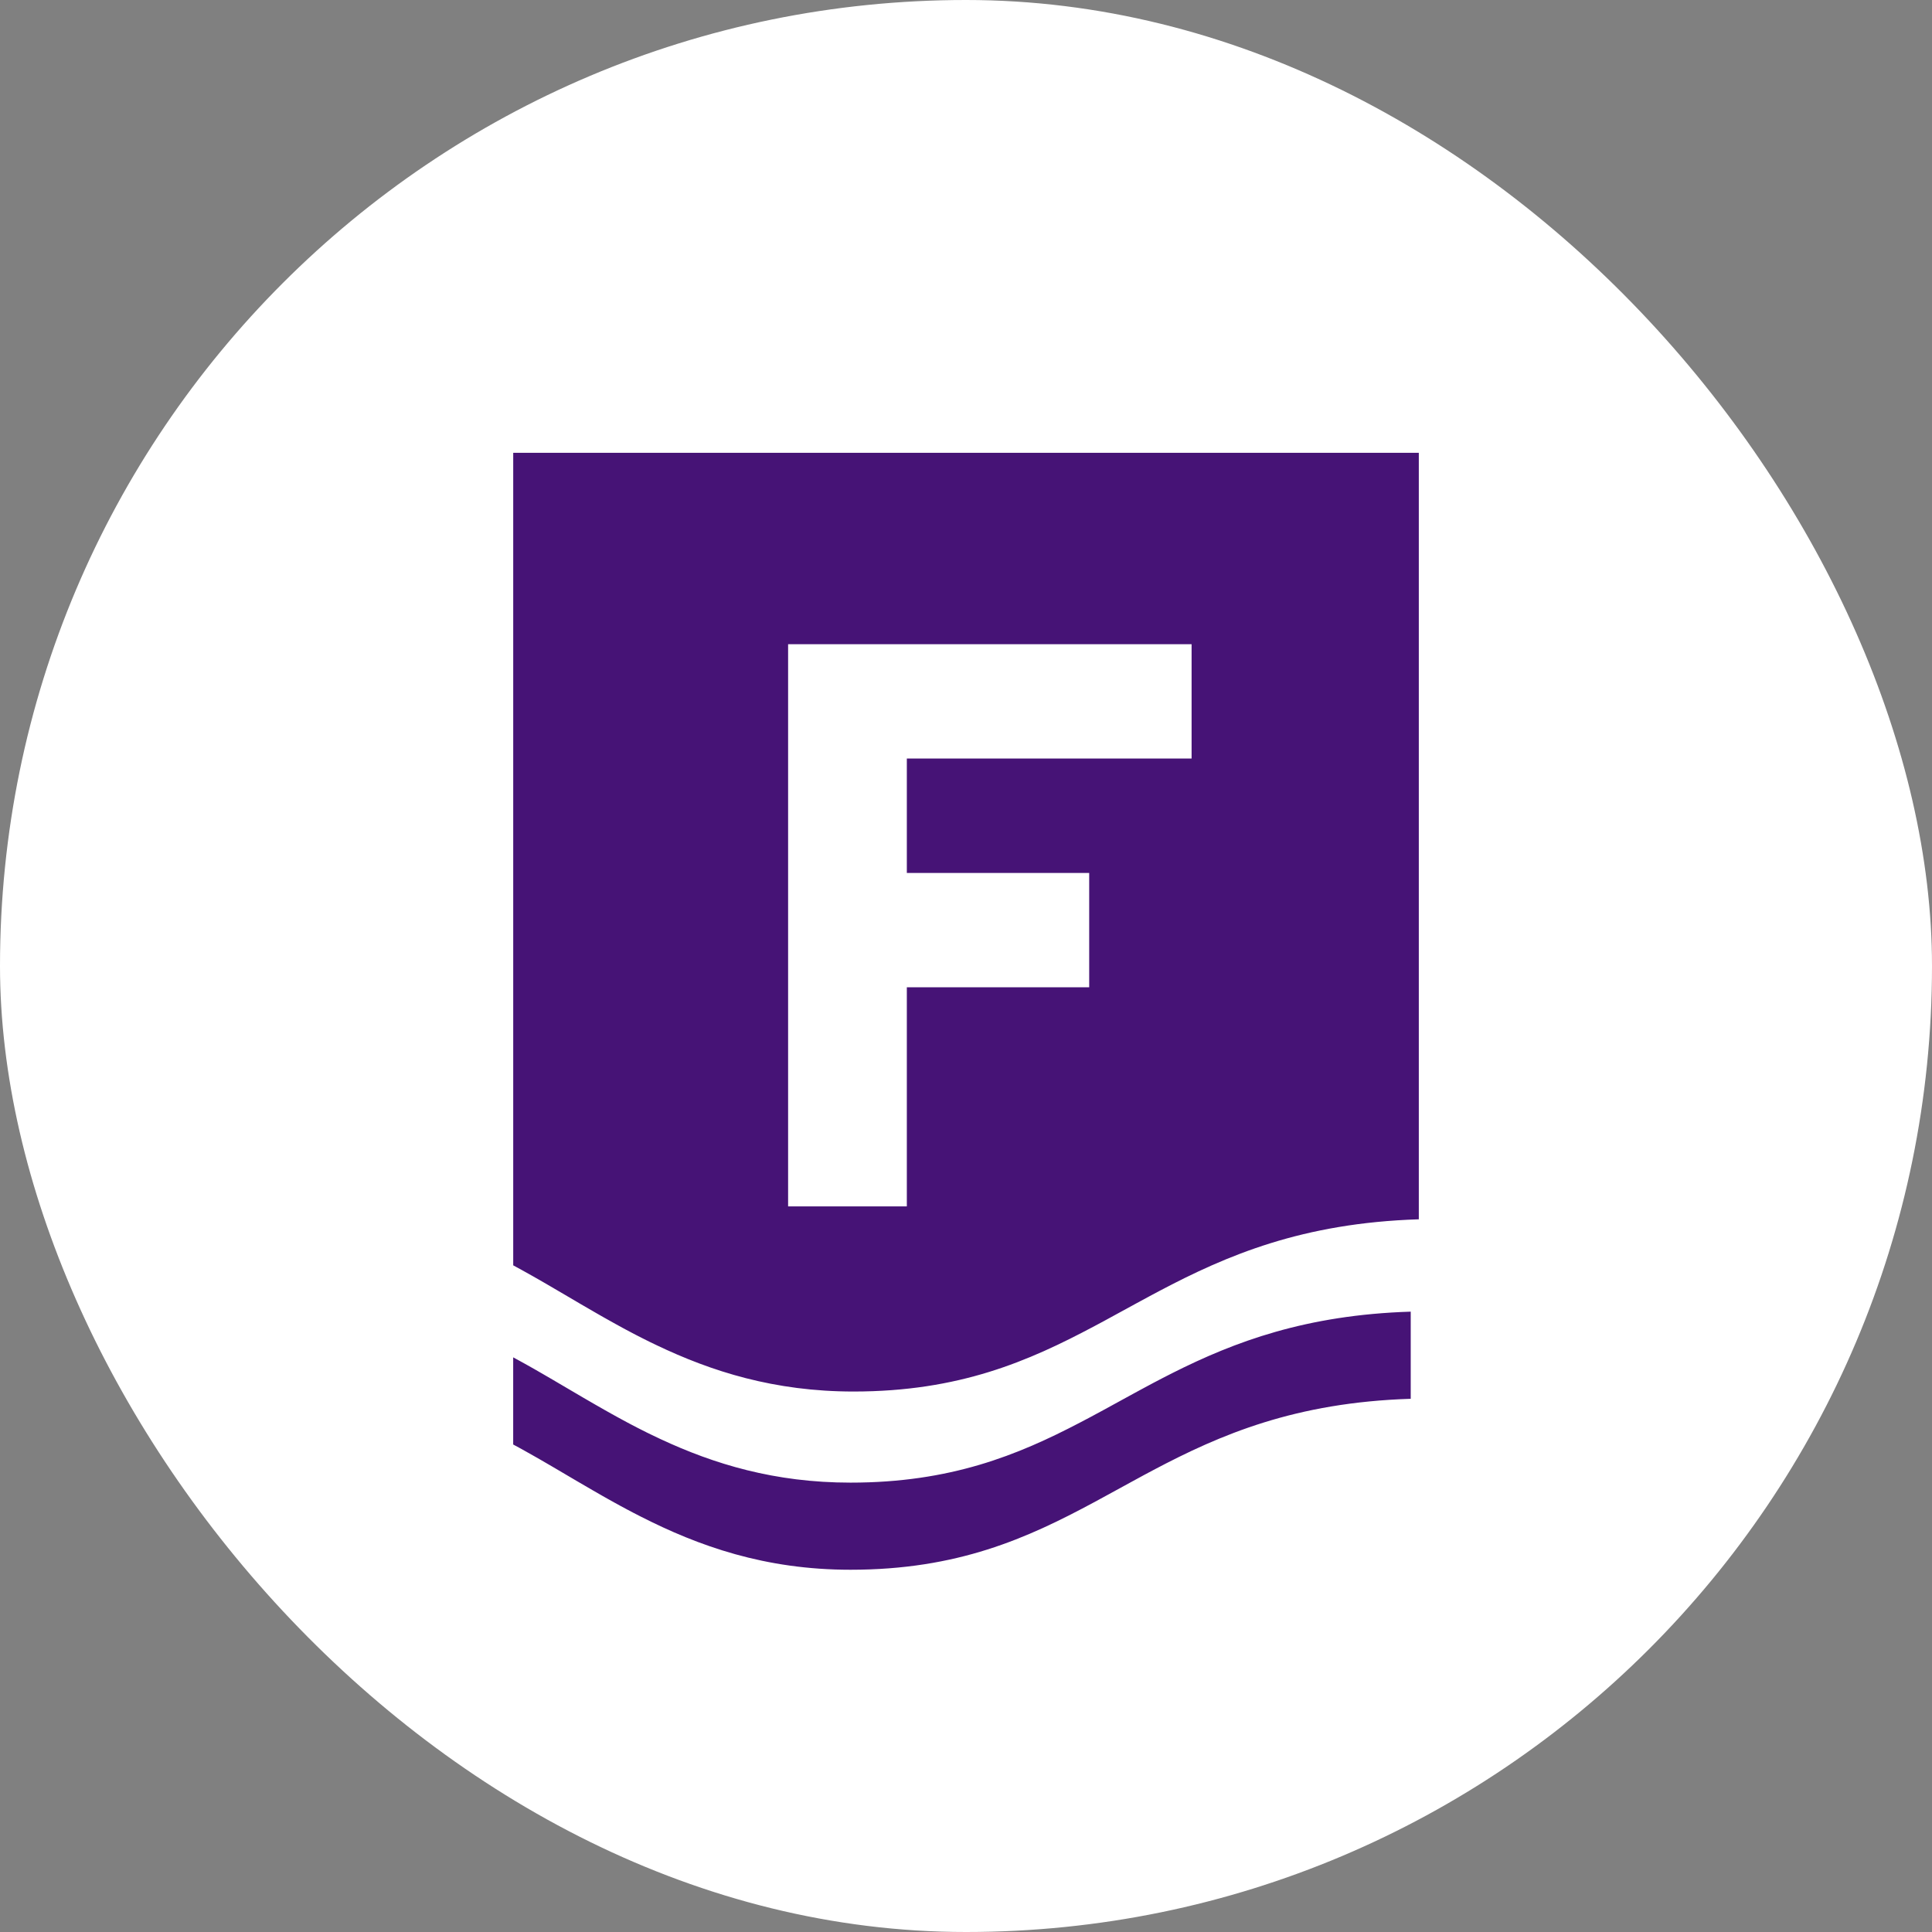 <svg width="64" height="64" viewBox="0 0 64 64" fill="none" xmlns="http://www.w3.org/2000/svg">
<rect x="0" y="0" width="64" height="64" fill="#808080" stroke="none"/>
<rect width="64" height="64" rx="32" fill="white"/>
<path fill-rule="evenodd" clip-rule="evenodd" d="M46.732 43.45V46.337C42.906 46.457 40.431 47.521 38.211 48.695L37.903 48.859L37.446 49.108L36.54 49.603L36.238 49.767C34.022 50.958 31.726 52 28.174 52C25.338 52 23.146 51.217 21.211 50.231L20.993 50.119L20.777 50.005L20.563 49.89L20.35 49.773L20.14 49.656L19.931 49.538L19.62 49.359L19.108 49.061L18.301 48.586L17.9 48.353L17.7 48.239L17.4 48.07L17.2 47.959L17 47.851V44.964L17.2 45.073L17.4 45.183L17.7 45.352L18 45.525L18.301 45.7L19.312 46.294L19.723 46.532L20.035 46.71L20.245 46.828L20.456 46.945C20.492 46.965 20.527 46.984 20.563 47.003L20.777 47.119C20.812 47.138 20.848 47.157 20.884 47.176L21.101 47.289C21.138 47.308 21.174 47.326 21.211 47.345L21.431 47.456C21.505 47.492 21.579 47.528 21.654 47.564L21.879 47.671C23.651 48.498 25.66 49.114 28.174 49.114C31.483 49.114 33.703 48.209 35.783 47.121L36.087 46.961C36.137 46.934 36.188 46.907 36.238 46.88L36.54 46.717L37.598 46.138L37.903 45.973L38.211 45.808C38.315 45.754 38.418 45.699 38.523 45.645L38.838 45.484C40.903 44.445 43.261 43.559 46.732 43.45ZM47 15L47 40.391C43.139 40.513 40.642 41.585 38.402 42.767L38.091 42.933L37.629 43.183L36.715 43.682C36.664 43.71 36.614 43.737 36.563 43.765L36.258 43.928C34.069 45.093 31.776 46.096 28.275 46.096C25.648 46.096 23.569 45.431 21.735 44.554L21.507 44.444L21.282 44.331L21.058 44.217C21.021 44.197 20.984 44.178 20.948 44.159L20.727 44.042C20.691 44.022 20.654 44.003 20.618 43.983L20.401 43.864L20.186 43.744L19.972 43.624L19.759 43.502L19.234 43.198L18.719 42.895C18.238 42.612 17.763 42.334 17.287 42.072L17.001 41.916L17.001 15L47 15ZM39.473 21.341L26.107 21.341L26.107 39.964H30.04L30.04 32.704H36.081V28.917L30.04 28.917L30.04 25.128L39.473 25.128V21.341Z" fill="#461376"/>
</svg>
